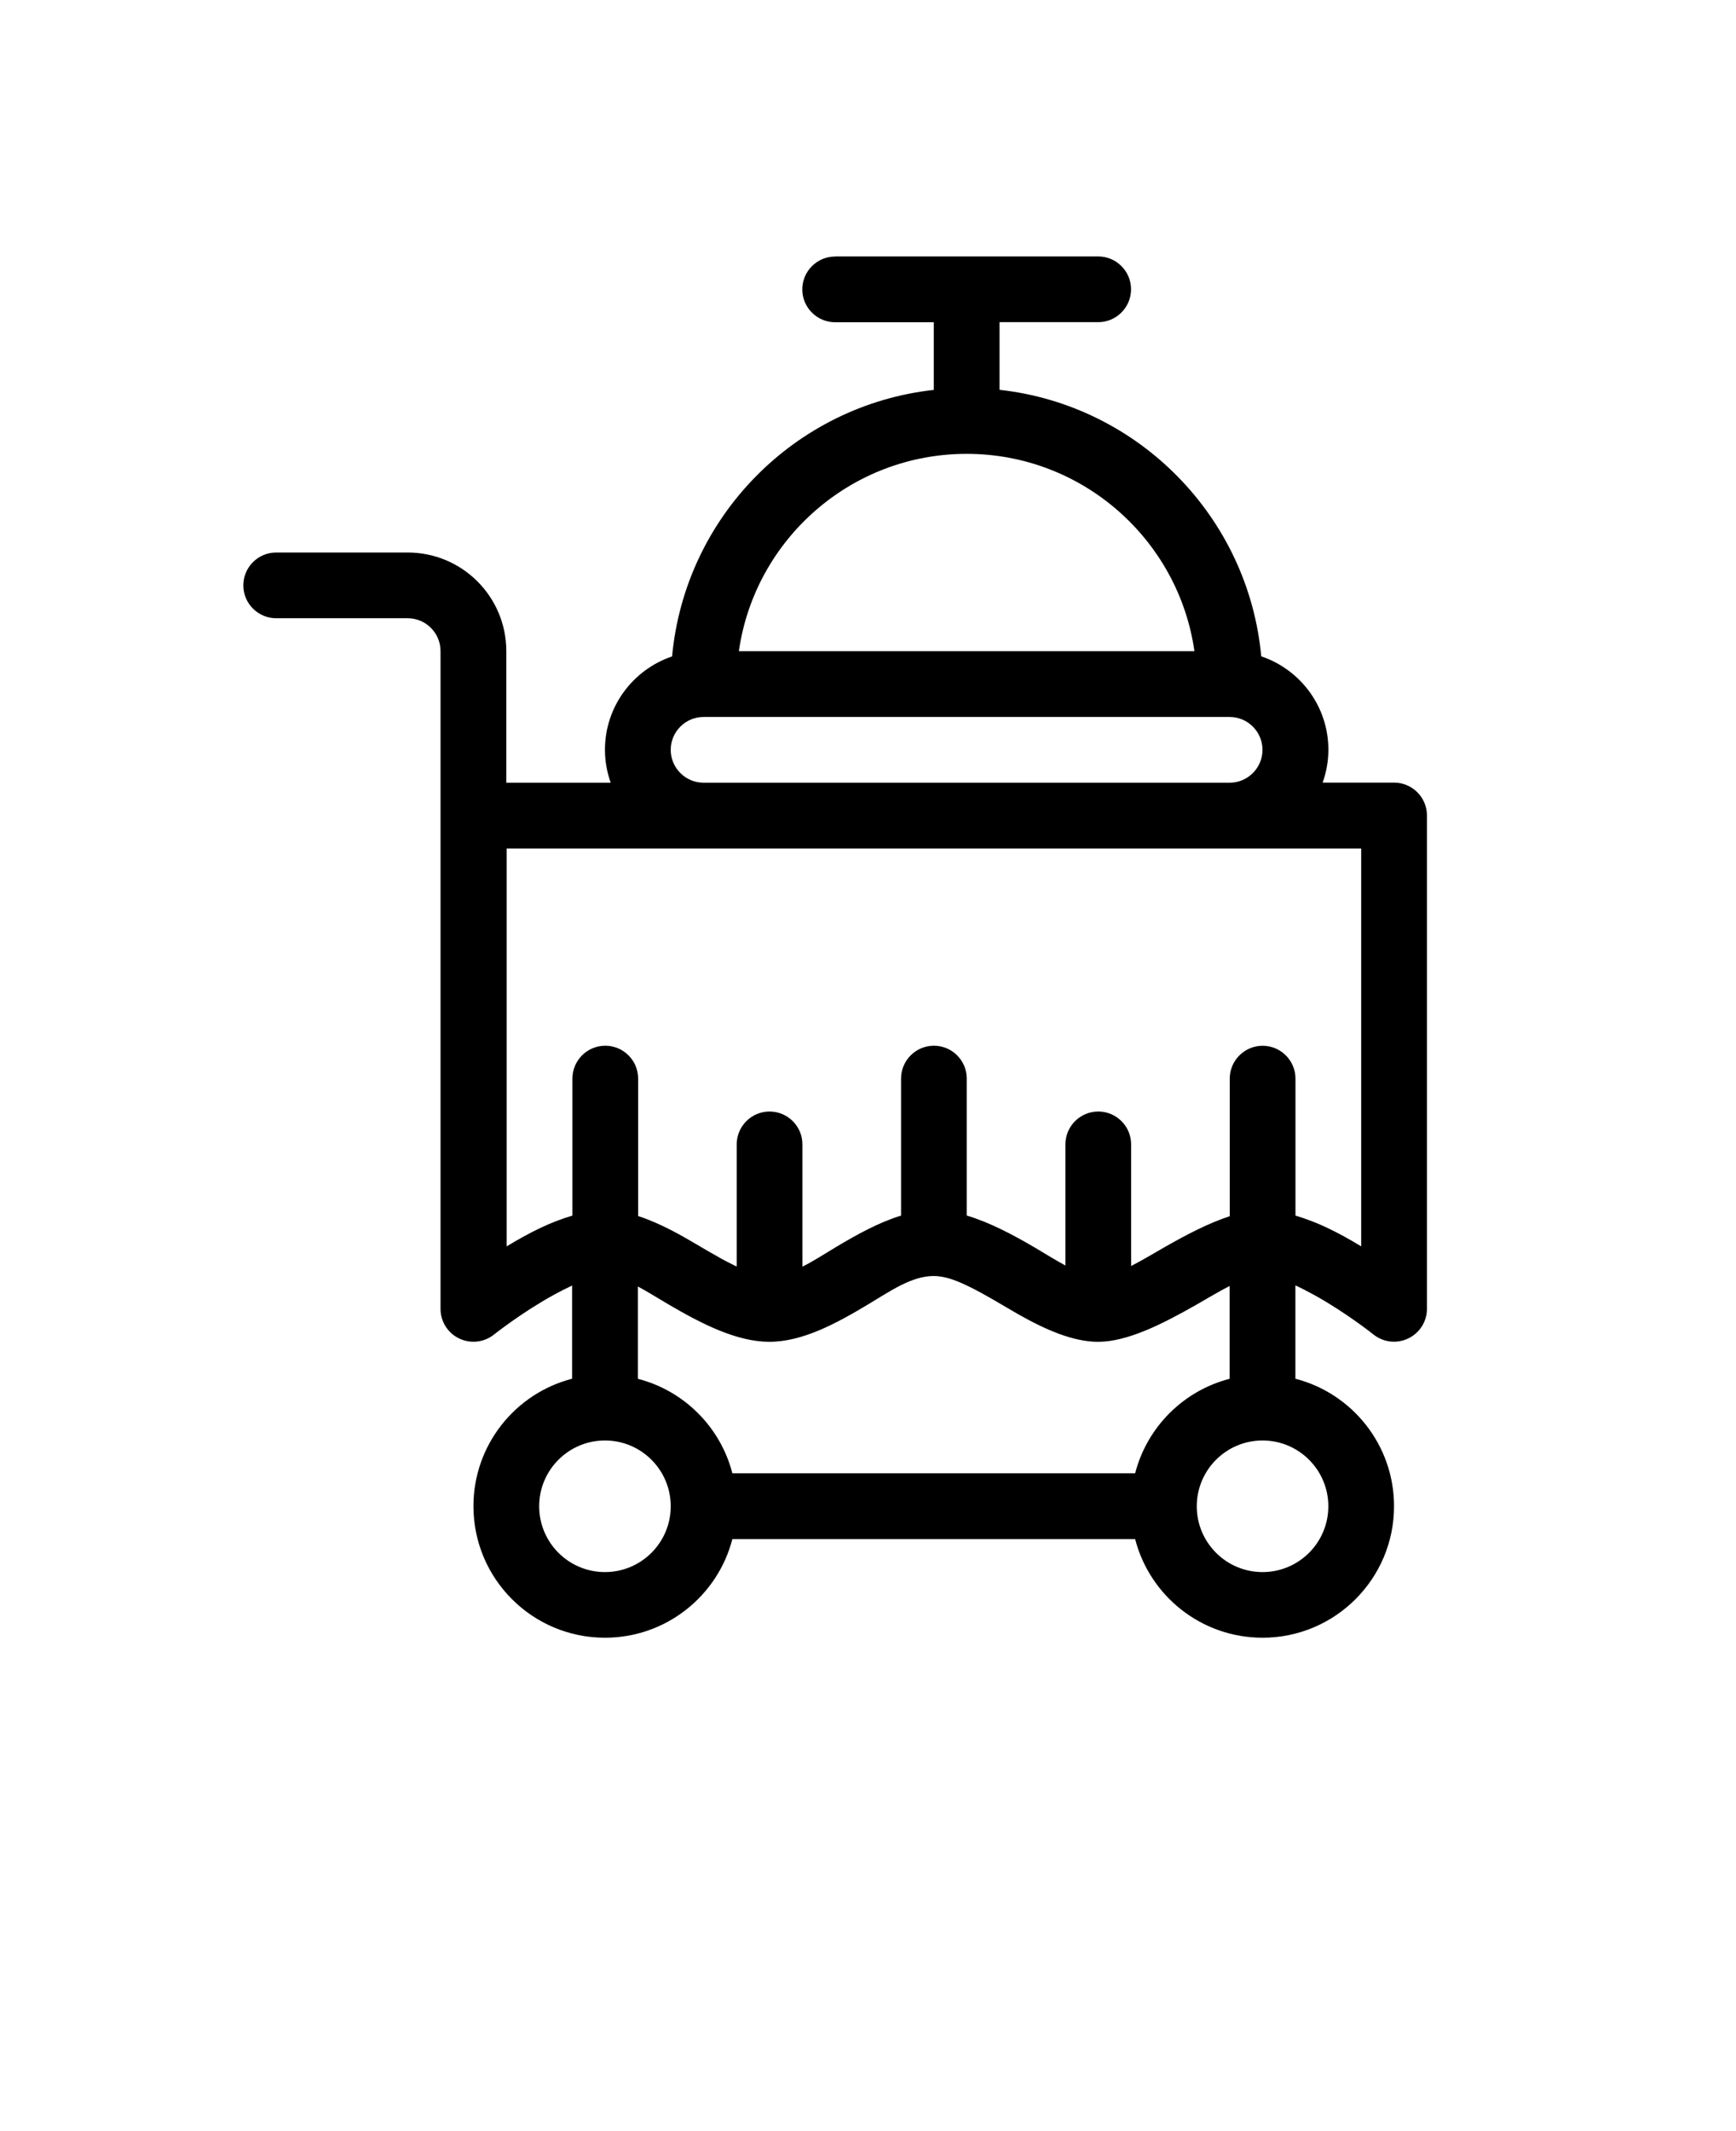 <svg xmlns="http://www.w3.org/2000/svg" version="1.1" viewBox="-5.0 -10.0 110.0 135.0">
 <path d="m47.918 6.25c-1.148 0-2.082 0.934-2.082 2.082 0 1.148 0.934 2.082 2.082 2.082h6.25v4.285c-8.797 0.973-15.762 8.039-16.582 16.883-2.473 0.836-4.254 3.168-4.254 5.918 0 0.73 0.133 1.43 0.363 2.082h-6.613v-8.332c0-3.453-2.797-6.25-6.25-6.25h-8.332c-1.148 0-2.082 0.934-2.082 2.082 0 1.148 0.934 2.082 2.082 2.082h8.332c1.148 0 2.082 0.934 2.082 2.082v41.668c0 0.801 0.457 1.527 1.18 1.875 0.723 0.348 1.578 0.25 2.203-0.246 0 0 1.75-1.391 3.769-2.504 0.391-0.215 0.789-0.418 1.184-0.602v5.902c-3.594 0.926-6.25 4.191-6.25 8.074 0 4.602 3.734 8.332 8.332 8.332 3.883 0 7.148-2.656 8.074-6.25h25.52c0.926 3.594 4.191 6.25 8.074 6.25 4.602 0 8.332-3.734 8.332-8.332 0-3.883-2.656-7.148-6.25-8.074v-5.914c0.398 0.184 0.797 0.395 1.191 0.609 2.016 1.113 3.758 2.504 3.758 2.504 0.625 0.5 1.484 0.598 2.207 0.246 0.723-0.348 1.18-1.074 1.18-1.875v-31.25c0-1.148-0.934-2.082-2.082-2.082h-4.527c0.23-0.652 0.363-1.352 0.363-2.082 0-2.75-1.781-5.082-4.254-5.918-0.82-8.84-7.785-15.91-16.582-16.883v-4.285h6.25c1.148 0 2.082-0.934 2.082-2.082s-0.934-2.082-2.082-2.082h-16.668zm8.332 12.5c7.34 0 13.426 5.438 14.434 12.5h-28.867c1.008-7.062 7.09-12.5 14.434-12.5zm-16.668 16.668h33.332c1.148 0 2.082 0.934 2.082 2.082s-0.934 2.082-2.082 2.082h-33.332c-1.148 0-2.082-0.934-2.082-2.082s0.934-2.082 2.082-2.082zm-12.5 8.332h54.168v25.203c-0.691-0.422-1.434-0.836-2.184-1.191-0.664-0.312-1.332-0.566-1.98-0.758v-8.676c0-1.148-0.934-2.082-2.082-2.082-1.148 0-2.082 0.934-2.082 2.082v8.715c-1.328 0.43-2.75 1.172-4.152 1.973-0.715 0.41-1.418 0.836-2.098 1.18v-7.703c0-1.148-0.934-2.082-2.082-2.082-1.148 0-2.082 0.934-2.082 2.082v7.672c-0.629-0.336-1.273-0.746-1.941-1.137-1.418-0.832-2.879-1.602-4.309-2.027v-8.676c0-1.148-0.934-2.082-2.082-2.082-1.148 0-2.082 0.934-2.082 2.082v8.68c-1.402 0.426-2.809 1.203-4.195 2.035-0.691 0.414-1.371 0.859-2.055 1.199v-7.746c0-1.148-0.934-2.082-2.082-2.082-1.148 0-2.082 0.934-2.082 2.082v7.734c-0.066-0.031-0.129-0.059-0.195-0.09-1.039-0.508-2.074-1.16-3.086-1.738-1.008-0.57-2.004-1.055-2.965-1.367v-8.707c0-1.148-0.934-2.082-2.082-2.082-1.148 0-2.082 0.934-2.082 2.082v8.68c-0.645 0.188-1.309 0.441-1.973 0.754-0.754 0.355-1.5 0.773-2.195 1.195v-25.207zm27.082 27.082c0.746 0 1.508 0.309 2.277 0.688 1.039 0.508 2.074 1.16 3.086 1.738 1.758 0.996 3.488 1.742 5.051 1.742 1.848 0 4.066-1.117 6.238-2.356 0.715-0.41 1.418-0.836 2.098-1.18v5.879c-2.93 0.754-5.234 3.059-5.988 5.988h-25.52c-0.754-2.93-3.059-5.234-5.988-5.988v-5.848c0.629 0.336 1.273 0.746 1.941 1.137 2.117 1.238 4.328 2.367 6.391 2.367 2.078 0 4.203-1.133 6.277-2.383 1.395-0.836 2.742-1.785 4.137-1.785zm-20.832 10.418c2.301 0 4.168 1.867 4.168 4.168s-1.867 4.168-4.168 4.168-4.168-1.867-4.168-4.168 1.867-4.168 4.168-4.168zm41.668 0c2.301 0 4.168 1.867 4.168 4.168s-1.867 4.168-4.168 4.168-4.168-1.867-4.168-4.168 1.867-4.168 4.168-4.168z" fill-rule="evenodd"/></svg>